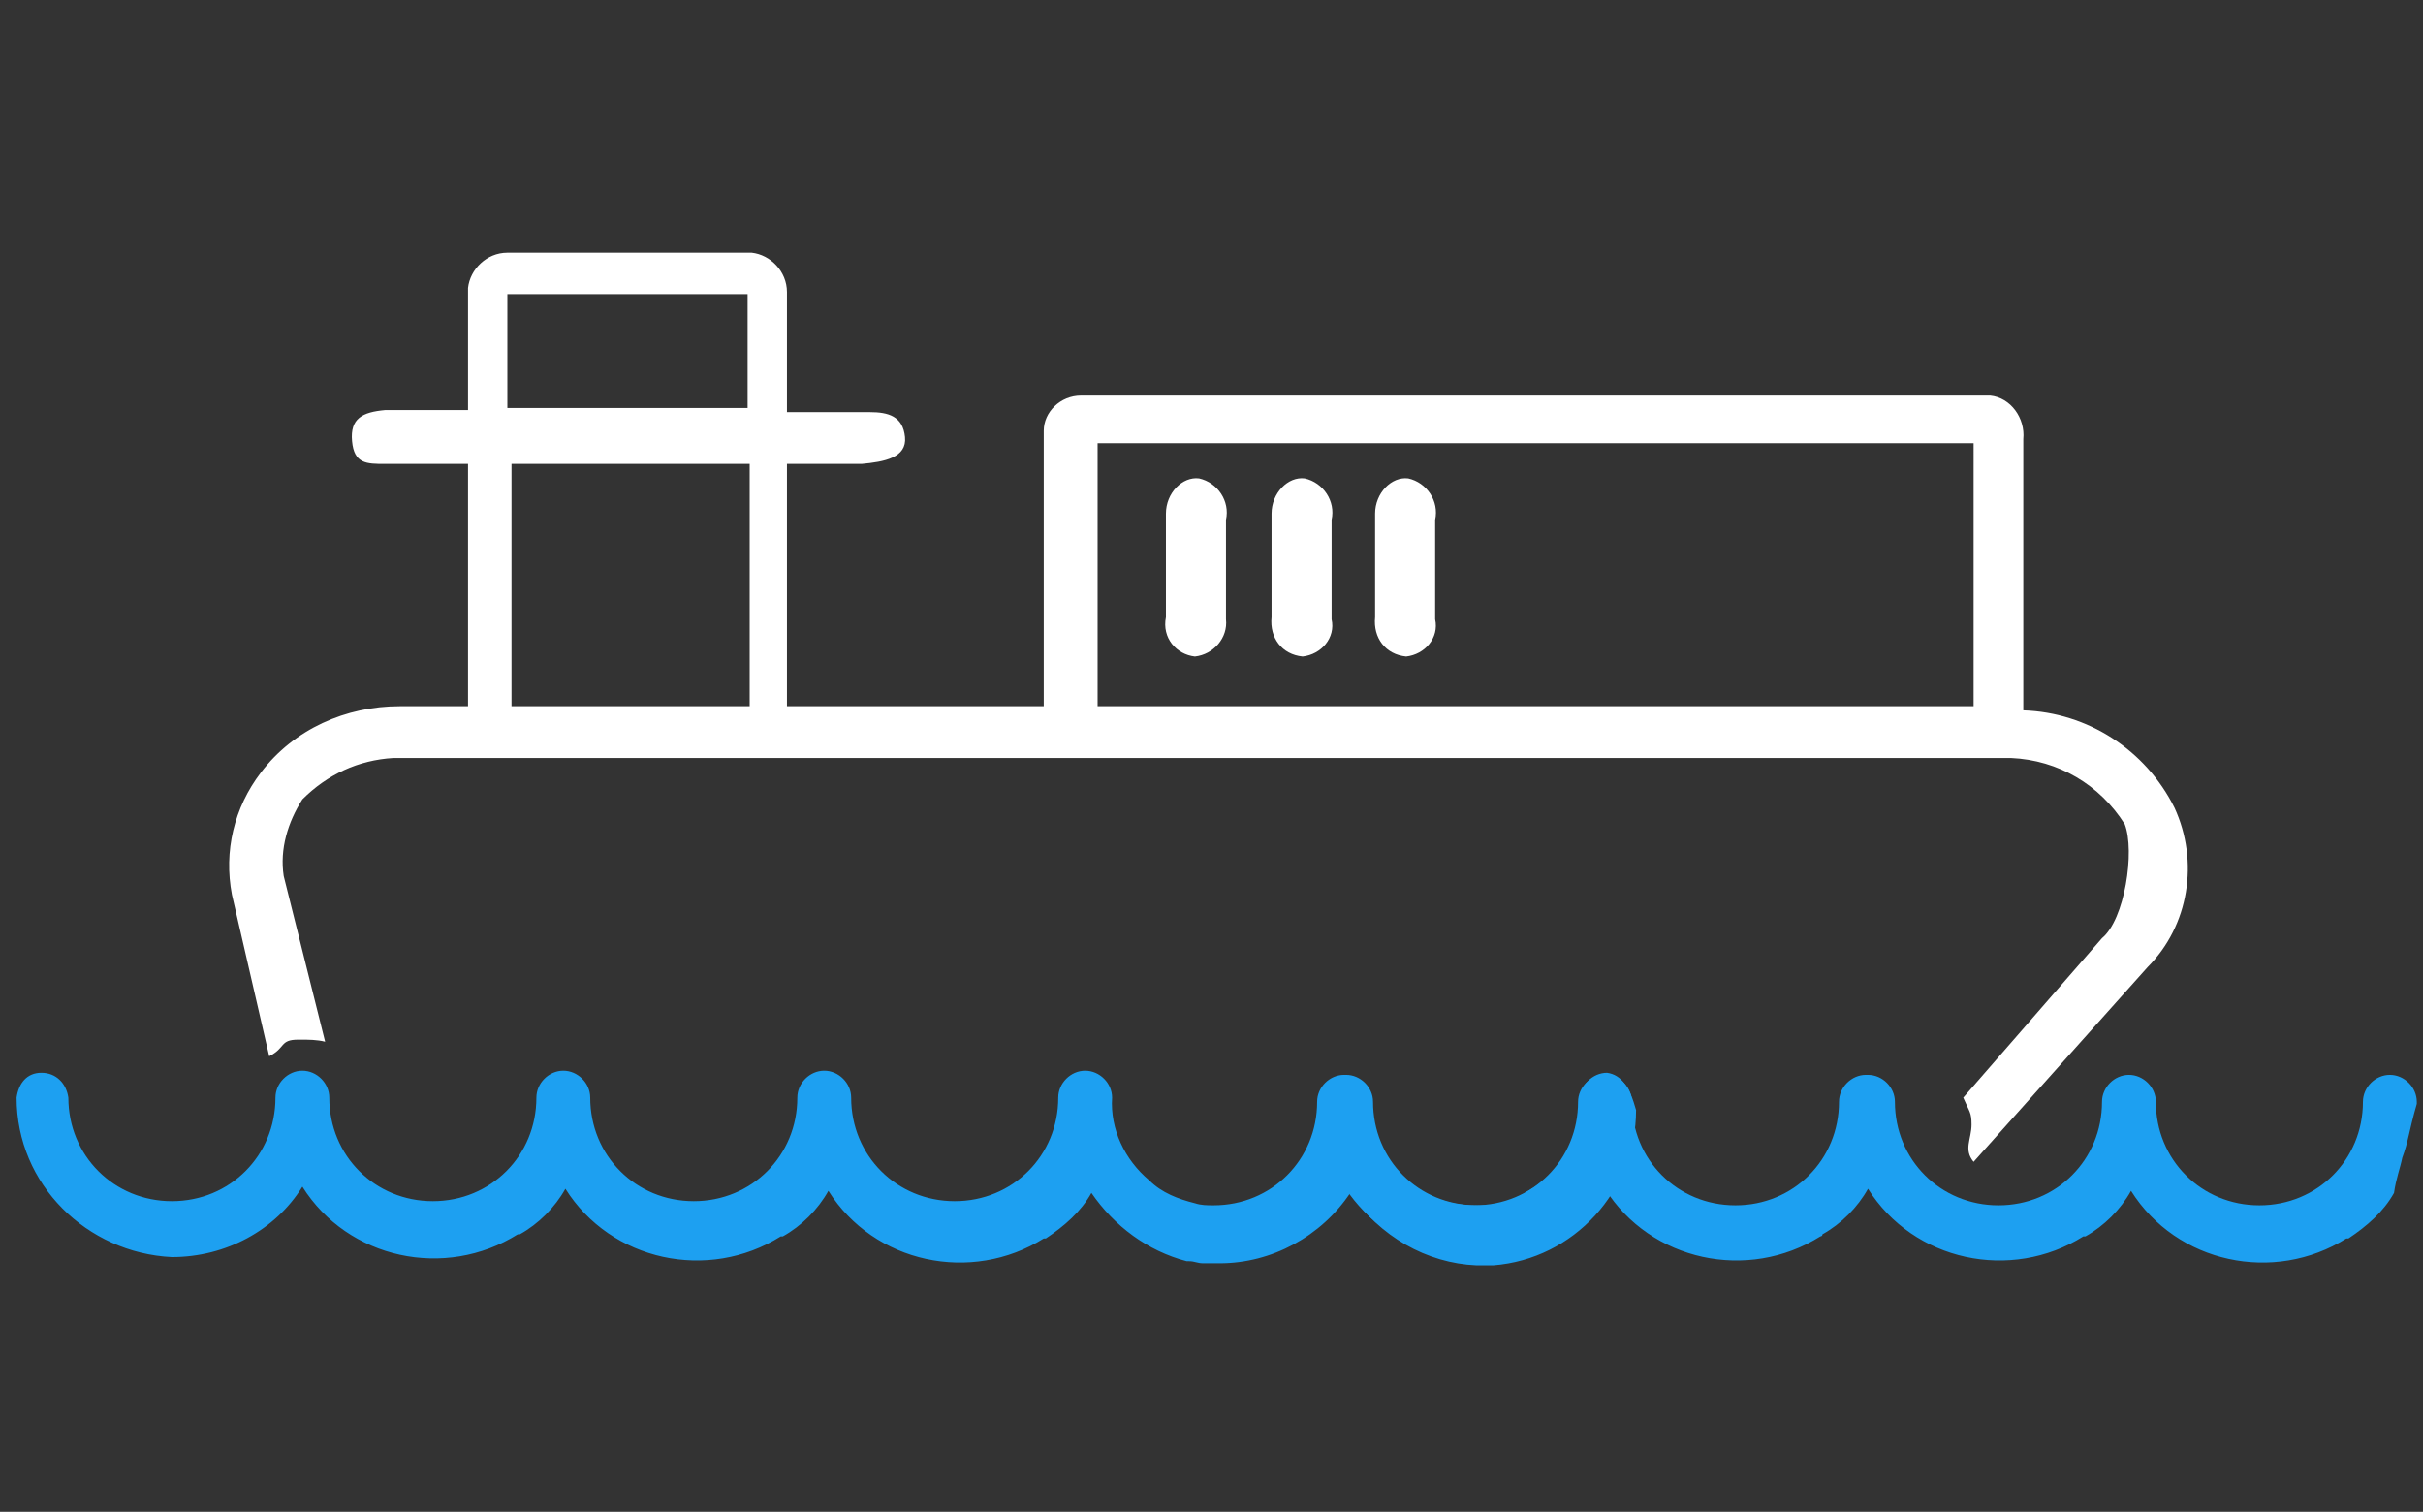 <?xml version="1.0" encoding="utf-8"?>
<!-- Generator: Adobe Illustrator 21.0.2, SVG Export Plug-In . SVG Version: 6.00 Build 0)  -->
<svg version="1.1" id="Layer_1" xmlns="http://www.w3.org/2000/svg" xmlns:xlink="http://www.w3.org/1999/xlink" x="0px" y="0px"
	 viewBox="0 0 117 73" style="enable-background:new 0 0 117 73;" xml:space="preserve">
<rect x="0" y="0" width="117" height="73" fill="#333333" stroke="none"/>
<style type="text/css">
	.st0{fill:#FFFFFF;}
	.st1{fill:#1DA0F1;}
</style>
<title>icn-trade</title>
<path class="st0" d="M96,19.1H52.2c-1,0-1.8,0.8-1.8,1.7c0,0,0,0.1,0,0.1l0,0v13.2H38V22.4h3.6c1.1-0.1,2.2-0.3,2.1-1.3
	s-0.8-1.2-1.7-1.2h-4v-5.8c0-1-0.8-1.8-1.7-1.9c0,0-0.1,0-0.1,0H24.5c-1,0-1.8,0.8-1.9,1.7c0,0,0,0.1,0,0.1l0,0v5.8h-4
	c-1.1,0.1-1.7,0.4-1.6,1.5s0.7,1.1,1.6,1.1h4v11.7h-3.3c-2.6,0-5.1,1.1-6.7,3.2c-1.3,1.7-1.8,3.8-1.4,5.9L13,51
	c0.8-0.4,0.5-0.8,1.4-0.8h0.1c0.4,0,0.8,0,1.2,0.1l-2-8c-0.2-1.3,0.2-2.6,0.9-3.7c1.2-1.2,2.7-1.9,4.4-2h78.1
	c2.3,0.1,4.3,1.3,5.5,3.2c0.5,1.3,0,4.6-1.1,5.5L94.8,53c0.3,0.7,0.4,0.7,0.4,1.3c0,0.7-0.4,1.2,0.1,1.8l8.4-9.4
	c2-2,2.5-5.1,1.3-7.7c-1.4-2.8-4.2-4.6-7.3-4.7V21.2c0.1-1-0.6-2-1.6-2.1C96.1,19.1,96.1,19.1,96,19.1z M36.2,34.1H24.7V22.4h11.5
	L36.2,34.1z M36.1,19.7H24.5v-5.5h11.6L36.1,19.7z M95.3,34.1H53V21.4h42.3V34.1z"/>
<path class="st0" d="M57.7,31.7c0.9-0.1,1.6-0.9,1.5-1.8l0,0v-4.8c0.2-0.9-0.4-1.8-1.3-2c-0.8-0.1-1.6,0.7-1.6,1.7v5
	C56.1,30.8,56.8,31.6,57.7,31.7C57.7,31.7,57.7,31.7,57.7,31.7z"/>
<path class="st0" d="M62.9,31.7c0.9-0.1,1.6-0.9,1.4-1.8l0,0v-4.8c0.2-0.9-0.4-1.8-1.3-2c-0.8-0.1-1.6,0.7-1.6,1.7v5
	C61.3,30.8,61.9,31.6,62.9,31.7C62.8,31.7,62.9,31.7,62.9,31.7z"/>
<path class="st0" d="M67.9,31.7c0.9-0.1,1.6-0.9,1.4-1.8l0,0v-4.8c0.2-0.9-0.4-1.8-1.3-2c-0.8-0.1-1.6,0.7-1.6,1.7v5
	C66.3,30.8,66.9,31.6,67.9,31.7C67.9,31.7,67.9,31.7,67.9,31.7z"/>
<path class="st1" d="M77.6,51.8c-0.7,0-1.3,0.6-1.3,1.3l0,0c0,1.8-0.9,3.5-2.5,4.4l0,0c-0.6,0.4-1.2,0.6-1.8,0.7h-0.7
	c-2.8,0-5-2.2-5-5c0-0.7-0.6-1.3-1.3-1.3c0,0,0,0,0,0h-0.1c-0.7,0-1.3,0.6-1.3,1.3l0,0c0,2.8-2.2,5-5,5c-0.3,0-0.6,0-0.9-0.1l0,0
	c-0.8-0.2-1.6-0.5-2.2-1.1l0,0c-1.2-1-1.9-2.5-1.8-4c0-0.7-0.6-1.3-1.3-1.3l0,0c-0.7,0-1.3,0.6-1.3,1.3l0,0c0,2.8-2.2,5-5,5
	s-5-2.2-5-5c0-0.7-0.6-1.3-1.3-1.3l0,0c-0.7,0-1.3,0.6-1.3,1.3l0,0c0,2.8-2.2,5-5,5s-5-2.2-5-5c0-0.7-0.6-1.3-1.3-1.3l0,0
	c-0.7,0-1.3,0.6-1.3,1.3l0,0c0,2.8-2.2,5-5,5s-5-2.2-5-5c0-0.7-0.6-1.3-1.3-1.3l0,0c-0.7,0-1.3,0.6-1.3,1.3l0,0c0,2.8-2.2,5-5,5
	s-5-2.2-5-5c-0.1-0.7-0.6-1.2-1.3-1.2c-0.7,0-1.1,0.5-1.2,1.2c0,4.2,3.4,7.5,7.5,7.7c2.6,0,5-1.3,6.3-3.4c2.2,3.5,6.9,4.5,10.4,2.3
	c0,0,0,0,0.1,0c0.9-0.5,1.7-1.3,2.2-2.2c2.2,3.5,6.9,4.5,10.4,2.3c0,0,0,0,0.1,0c0.9-0.5,1.7-1.3,2.2-2.2c2.2,3.5,6.9,4.5,10.4,2.3
	c0,0,0,0,0.1,0c0.9-0.6,1.7-1.3,2.2-2.2c1.1,1.6,2.7,2.8,4.6,3.3h0.1c0.3,0,0.4,0.1,0.7,0.1h0.8c2.5,0,4.9-1.3,6.3-3.4
	c1.4,2.1,3.7,3.4,6.1,3.5h0.8c3.9-0.3,6.9-3.6,6.9-7.5C78.7,52.5,78.3,51.9,77.6,51.8z"/>
<path class="st1" d="M116,55.9c0.3-0.8,0.3-1.2,0.7-2.6v-0.1c0-0.7-0.6-1.3-1.3-1.3c-0.7,0-1.3,0.6-1.3,1.3c0,2.8-2.2,5-5,5
	s-5-2.2-5-5l0,0c0-0.7-0.6-1.3-1.3-1.3l0,0c-0.7,0-1.3,0.6-1.3,1.3c0,2.8-2.2,5-5,5s-5-2.2-5-5l0,0c0-0.7-0.6-1.3-1.3-1.3
	c0,0,0,0-0.1,0l0,0c-0.7,0-1.3,0.6-1.3,1.3c0,2.8-2.2,5-5,5s-5-2.2-5-5l0,0c0-0.7-0.6-1.3-1.3-1.3l0,0c-0.7,0-1.3,0.6-1.3,1.3
	c0,2.8-2.2,5-5,5s-5-2.2-5-5l0,0c-0.1-0.7-0.6-1.2-1.3-1.2c-0.7,0-1.1,0.5-1.2,1.2c0,4.1,3.3,7.5,7.5,7.6c2.6,0,5-1.3,6.3-3.4
	c2.2,3.5,6.9,4.5,10.4,2.3c0,0,0.1,0,0.1-0.1c0.9-0.5,1.7-1.3,2.2-2.2c2.2,3.5,6.9,4.5,10.4,2.3c0,0,0,0,0.1,0
	c0.9-0.5,1.7-1.3,2.2-2.2c2.2,3.5,6.9,4.5,10.4,2.3c0,0,0,0,0.1,0c0.9-0.6,1.7-1.3,2.2-2.2C115.7,56.9,115.9,56.4,116,55.9z"/>
</svg>
